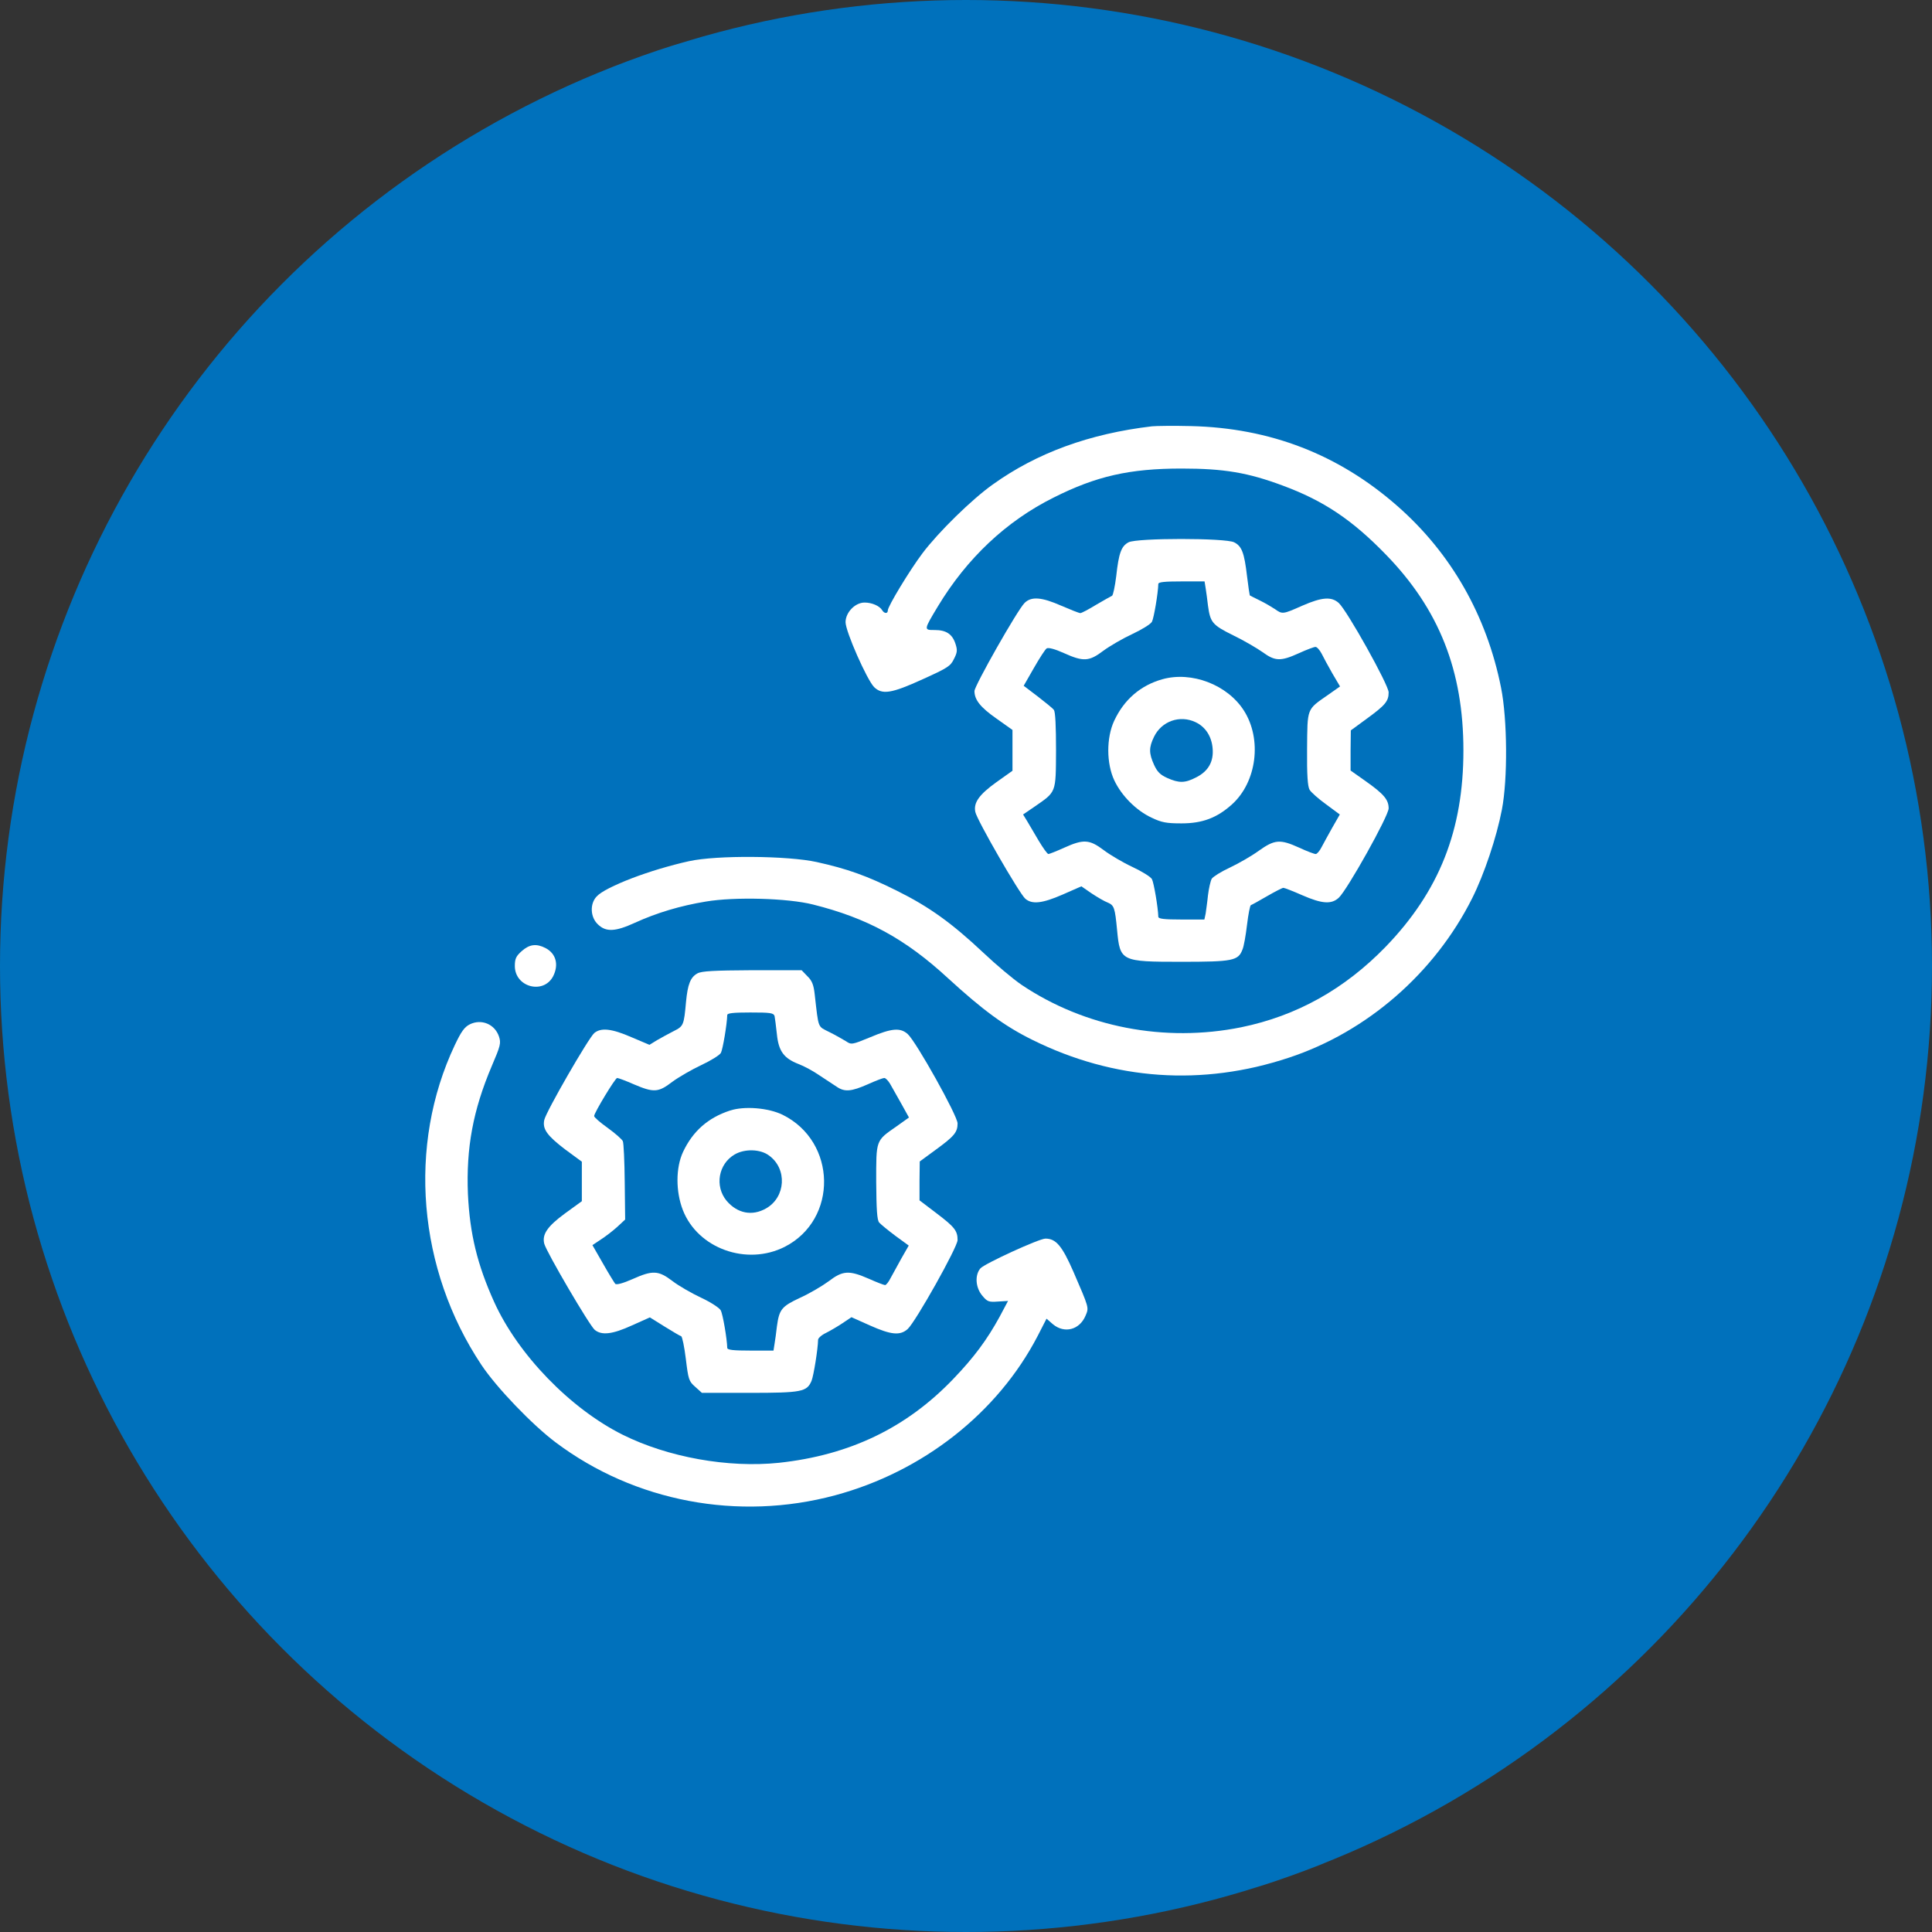 <svg width="50" height="50" viewBox="0 0 50 50" fill="none" xmlns="http://www.w3.org/2000/svg">
<rect x="0" y="0" width="50" height="50" fill="#333333" stroke="none"/>
<circle cx="25" cy="25" r="25" fill="#0071BC"/>
<g clip-path="url(#clip0_1004_175)">
<path d="M29.812 11.033C28.194 11.224 26.832 11.722 25.695 12.537C25.148 12.925 24.284 13.773 23.873 14.319C23.54 14.762 22.977 15.692 22.977 15.796C22.977 15.889 22.884 15.883 22.829 15.79C22.763 15.681 22.566 15.594 22.375 15.594C22.129 15.594 21.883 15.851 21.883 16.102C21.883 16.343 22.435 17.59 22.621 17.781C22.829 17.983 23.064 17.951 23.879 17.579C24.519 17.289 24.601 17.24 24.688 17.054C24.776 16.884 24.781 16.824 24.727 16.66C24.645 16.409 24.486 16.305 24.191 16.305C23.906 16.305 23.901 16.31 24.273 15.692C25.022 14.451 26.039 13.488 27.27 12.876C28.369 12.323 29.233 12.126 30.578 12.126C31.677 12.126 32.295 12.23 33.203 12.569C34.253 12.958 34.991 13.45 35.866 14.352C37.245 15.769 37.873 17.36 37.873 19.422C37.873 21.483 37.25 23.064 35.861 24.502C34.794 25.601 33.559 26.291 32.12 26.586C30.141 26.985 28.073 26.586 26.438 25.487C26.22 25.339 25.777 24.967 25.454 24.661C24.634 23.89 24.049 23.469 23.223 23.058C22.435 22.665 21.927 22.484 21.134 22.309C20.39 22.145 18.541 22.129 17.836 22.287C16.841 22.501 15.67 22.949 15.441 23.201C15.26 23.392 15.277 23.737 15.473 23.922C15.681 24.125 15.922 24.114 16.425 23.884C16.999 23.622 17.606 23.441 18.268 23.332C19.017 23.206 20.39 23.244 21.041 23.409C22.441 23.759 23.425 24.294 24.53 25.312C25.443 26.148 26.001 26.558 26.723 26.914C28.834 27.959 31.119 28.117 33.356 27.373C35.38 26.706 37.13 25.18 38.098 23.25C38.409 22.632 38.732 21.669 38.869 20.953C39.022 20.16 39.011 18.612 38.847 17.797C38.475 15.927 37.551 14.309 36.156 13.089C34.641 11.76 32.87 11.076 30.824 11.027C30.376 11.016 29.916 11.022 29.812 11.033Z" fill="white"/>
<path d="M29.206 14.035C29.02 14.134 28.954 14.309 28.888 14.91C28.855 15.178 28.806 15.408 28.779 15.419C28.752 15.43 28.571 15.534 28.374 15.648C28.177 15.769 27.991 15.867 27.959 15.867C27.926 15.867 27.707 15.78 27.466 15.676C26.958 15.452 26.69 15.43 26.515 15.605C26.329 15.791 25.219 17.748 25.219 17.885C25.219 18.109 25.372 18.306 25.788 18.596L26.203 18.891V19.416V19.947L25.788 20.242C25.339 20.565 25.191 20.773 25.241 21.013C25.279 21.216 26.389 23.141 26.537 23.261C26.712 23.409 26.974 23.381 27.499 23.152L27.986 22.938L28.248 23.119C28.396 23.217 28.582 23.327 28.669 23.359C28.834 23.43 28.855 23.491 28.91 24.07C28.987 24.88 29.009 24.891 30.578 24.891C31.902 24.891 32.044 24.863 32.153 24.579C32.191 24.497 32.241 24.202 32.273 23.934C32.306 23.66 32.35 23.436 32.372 23.425C32.394 23.419 32.58 23.316 32.788 23.195C32.995 23.075 33.187 22.977 33.214 22.977C33.241 22.977 33.466 23.064 33.701 23.168C34.215 23.392 34.456 23.409 34.647 23.234C34.866 23.031 35.938 21.117 35.938 20.92C35.938 20.696 35.812 20.548 35.341 20.215L34.953 19.941V19.422L34.959 18.902L35.369 18.602C35.85 18.252 35.938 18.148 35.938 17.918C35.938 17.727 34.866 15.807 34.647 15.605C34.456 15.435 34.215 15.452 33.701 15.676C33.198 15.9 33.187 15.9 32.995 15.763C32.913 15.709 32.738 15.605 32.602 15.539C32.465 15.473 32.35 15.413 32.344 15.408C32.339 15.402 32.306 15.178 32.273 14.91C32.202 14.303 32.137 14.134 31.94 14.035C31.721 13.92 29.413 13.92 29.206 14.035ZM31.202 15.222C31.218 15.32 31.245 15.523 31.262 15.67C31.322 16.108 31.371 16.173 31.913 16.441C32.186 16.573 32.531 16.775 32.678 16.879C33.001 17.114 33.143 17.119 33.613 16.906C33.816 16.813 34.007 16.742 34.045 16.742C34.084 16.742 34.155 16.824 34.204 16.917C34.253 17.016 34.379 17.251 34.483 17.431L34.68 17.765L34.362 17.989C33.81 18.372 33.837 18.317 33.827 19.384C33.821 20.062 33.843 20.357 33.892 20.439C33.931 20.505 34.122 20.674 34.319 20.816L34.674 21.079L34.483 21.413C34.379 21.598 34.253 21.828 34.204 21.921C34.155 22.02 34.084 22.102 34.051 22.102C34.013 22.102 33.821 22.03 33.624 21.938C33.127 21.713 32.99 21.724 32.574 22.02C32.388 22.156 32.049 22.348 31.831 22.452C31.606 22.555 31.398 22.687 31.36 22.741C31.327 22.802 31.284 22.993 31.262 23.173C31.245 23.348 31.212 23.562 31.202 23.644L31.169 23.797H30.573C30.135 23.797 29.977 23.78 29.977 23.726C29.971 23.491 29.862 22.845 29.812 22.752C29.78 22.692 29.55 22.55 29.304 22.435C29.058 22.32 28.724 22.123 28.56 21.998C28.194 21.724 28.041 21.713 27.543 21.938C27.341 22.03 27.155 22.102 27.133 22.102C27.105 22.102 26.996 21.948 26.881 21.757C26.772 21.571 26.635 21.341 26.581 21.248L26.477 21.079L26.766 20.882C27.341 20.483 27.324 20.538 27.33 19.427C27.33 18.798 27.313 18.427 27.275 18.372C27.242 18.328 27.051 18.175 26.854 18.022L26.493 17.748L26.756 17.289C26.903 17.032 27.051 16.802 27.089 16.78C27.133 16.753 27.302 16.797 27.532 16.901C28.041 17.131 28.188 17.119 28.555 16.841C28.719 16.72 29.058 16.523 29.304 16.409C29.55 16.294 29.78 16.152 29.812 16.091C29.862 15.998 29.971 15.353 29.977 15.113C29.977 15.063 30.135 15.047 30.578 15.047H31.174L31.202 15.222Z" fill="white"/>
<path d="M30.081 17.579C29.517 17.738 29.091 18.104 28.834 18.656C28.631 19.094 28.631 19.756 28.839 20.198C29.025 20.592 29.402 20.975 29.802 21.161C30.064 21.287 30.19 21.309 30.578 21.309C31.12 21.309 31.497 21.166 31.885 20.816C32.525 20.237 32.667 19.132 32.191 18.388C31.765 17.721 30.841 17.366 30.081 17.579ZM30.939 18.689C31.196 18.809 31.355 19.055 31.382 19.362C31.415 19.706 31.273 19.958 30.961 20.116C30.666 20.27 30.513 20.27 30.206 20.133C30.026 20.051 29.949 19.974 29.867 19.794C29.731 19.493 29.731 19.345 29.867 19.066C30.064 18.662 30.535 18.498 30.939 18.689Z" fill="white"/>
<path d="M13.505 24.612C13.357 24.743 13.324 24.809 13.324 25C13.324 25.547 14.062 25.744 14.314 25.268C14.467 24.967 14.391 24.677 14.117 24.535C13.882 24.415 13.702 24.437 13.505 24.612Z" fill="white"/>
<path d="M18.05 25.191C17.869 25.29 17.798 25.47 17.754 25.93C17.7 26.531 17.689 26.559 17.437 26.684C17.311 26.75 17.114 26.854 17.005 26.919L16.808 27.04L16.343 26.843C15.829 26.619 15.556 26.591 15.381 26.734C15.233 26.859 14.123 28.784 14.085 28.987C14.036 29.222 14.161 29.391 14.626 29.747L15.058 30.064V30.578V31.087L14.621 31.404C14.167 31.738 14.025 31.945 14.085 32.186C14.139 32.399 15.261 34.313 15.392 34.417C15.572 34.565 15.851 34.532 16.354 34.302L16.819 34.094L17.197 34.33C17.41 34.461 17.601 34.576 17.629 34.581C17.656 34.592 17.711 34.855 17.749 35.166C17.814 35.697 17.826 35.746 17.989 35.888L18.165 36.047H19.401C20.751 36.047 20.883 36.02 21.003 35.735C21.058 35.598 21.167 34.915 21.172 34.674C21.172 34.63 21.265 34.548 21.38 34.494C21.489 34.439 21.686 34.324 21.807 34.242L22.036 34.089L22.512 34.302C23.064 34.548 23.294 34.57 23.491 34.395C23.699 34.204 24.782 32.273 24.782 32.093C24.782 31.852 24.705 31.754 24.235 31.398L23.797 31.065V30.562L23.803 30.059L24.213 29.758C24.694 29.408 24.782 29.304 24.782 29.074C24.782 28.877 23.71 26.958 23.491 26.761C23.3 26.591 23.081 26.608 22.523 26.843C22.047 27.04 22.031 27.04 21.894 26.947C21.812 26.898 21.621 26.788 21.468 26.712C21.156 26.553 21.189 26.646 21.085 25.738C21.058 25.487 21.014 25.377 20.893 25.262L20.746 25.109H19.466C18.471 25.115 18.159 25.131 18.05 25.191ZM20.046 26.296C20.057 26.351 20.084 26.564 20.106 26.766C20.15 27.204 20.286 27.39 20.669 27.538C20.8 27.587 21.047 27.718 21.211 27.833C21.38 27.942 21.582 28.079 21.659 28.128C21.861 28.265 22.036 28.248 22.457 28.062C22.66 27.97 22.851 27.898 22.884 27.898C22.922 27.898 22.988 27.97 23.037 28.052C23.086 28.139 23.218 28.369 23.327 28.566L23.524 28.921L23.201 29.151C22.66 29.528 22.676 29.49 22.676 30.589C22.682 31.311 22.698 31.573 22.753 31.639C22.797 31.688 22.983 31.841 23.174 31.984L23.518 32.235L23.327 32.569C23.223 32.755 23.097 32.984 23.048 33.077C22.999 33.176 22.933 33.258 22.906 33.258C22.879 33.258 22.693 33.187 22.485 33.094C21.971 32.87 21.812 32.88 21.446 33.159C21.282 33.28 20.948 33.477 20.707 33.586C20.226 33.81 20.166 33.887 20.106 34.33C20.09 34.477 20.062 34.68 20.046 34.773L20.018 34.953H19.422C18.979 34.953 18.821 34.937 18.821 34.882C18.815 34.647 18.706 34.002 18.651 33.909C18.618 33.848 18.394 33.701 18.148 33.586C17.902 33.471 17.568 33.28 17.404 33.154C17.038 32.875 16.89 32.87 16.365 33.105C16.13 33.209 15.955 33.258 15.922 33.225C15.9 33.198 15.753 32.962 15.605 32.7L15.332 32.224L15.545 32.082C15.665 32.005 15.857 31.858 15.972 31.754L16.179 31.562L16.168 30.595C16.163 30.059 16.141 29.583 16.119 29.534C16.097 29.484 15.922 29.331 15.726 29.189C15.534 29.052 15.376 28.916 15.376 28.883C15.376 28.801 15.922 27.898 15.972 27.898C15.999 27.898 16.196 27.97 16.404 28.062C16.918 28.281 17.038 28.276 17.399 27.997C17.563 27.877 17.902 27.68 18.148 27.565C18.394 27.45 18.624 27.308 18.657 27.248C18.706 27.155 18.815 26.509 18.821 26.269C18.821 26.22 18.979 26.203 19.417 26.203C19.942 26.203 20.018 26.214 20.046 26.296Z" fill="white"/>
<path d="M18.892 28.741C18.323 28.927 17.929 29.276 17.677 29.812C17.486 30.223 17.486 30.835 17.672 31.316C18.06 32.312 19.323 32.766 20.308 32.268C21.692 31.562 21.659 29.544 20.253 28.85C19.881 28.669 19.263 28.62 18.892 28.741ZM19.903 29.905C20.379 30.25 20.335 30.983 19.827 31.273C19.466 31.48 19.083 31.404 18.804 31.076C18.492 30.698 18.591 30.124 19.012 29.878C19.274 29.725 19.679 29.736 19.903 29.905Z" fill="white"/>
<path d="M12.16 26.509C12.017 26.58 11.935 26.701 11.771 27.045C10.541 29.643 10.809 32.848 12.46 35.325C12.849 35.91 13.778 36.878 14.385 37.332C16.425 38.863 19.105 39.372 21.61 38.699C23.885 38.087 25.82 36.566 26.854 34.576L27.084 34.127L27.248 34.27C27.549 34.521 27.942 34.417 28.096 34.045C28.183 33.837 28.189 33.859 27.778 32.908C27.488 32.246 27.33 32.055 27.056 32.055C26.892 32.055 25.476 32.705 25.372 32.826C25.224 33.001 25.246 33.323 25.421 33.531C25.553 33.69 25.591 33.701 25.826 33.684L26.088 33.668L25.87 34.078C25.547 34.669 25.208 35.128 24.672 35.686C23.458 36.955 21.987 37.66 20.16 37.857C18.842 37.994 17.289 37.715 16.113 37.13C14.757 36.452 13.406 35.057 12.789 33.695C12.351 32.727 12.16 31.934 12.11 30.906C12.061 29.709 12.242 28.73 12.728 27.587C12.953 27.062 12.969 26.996 12.914 26.826C12.805 26.504 12.46 26.362 12.16 26.509Z" fill="white"/>
</g>
<defs>
<clipPath id="clip0_1004_175">
<rect width="28" height="28" fill="white" transform="translate(11 11)"/>
</clipPath>
</defs>
</svg>
